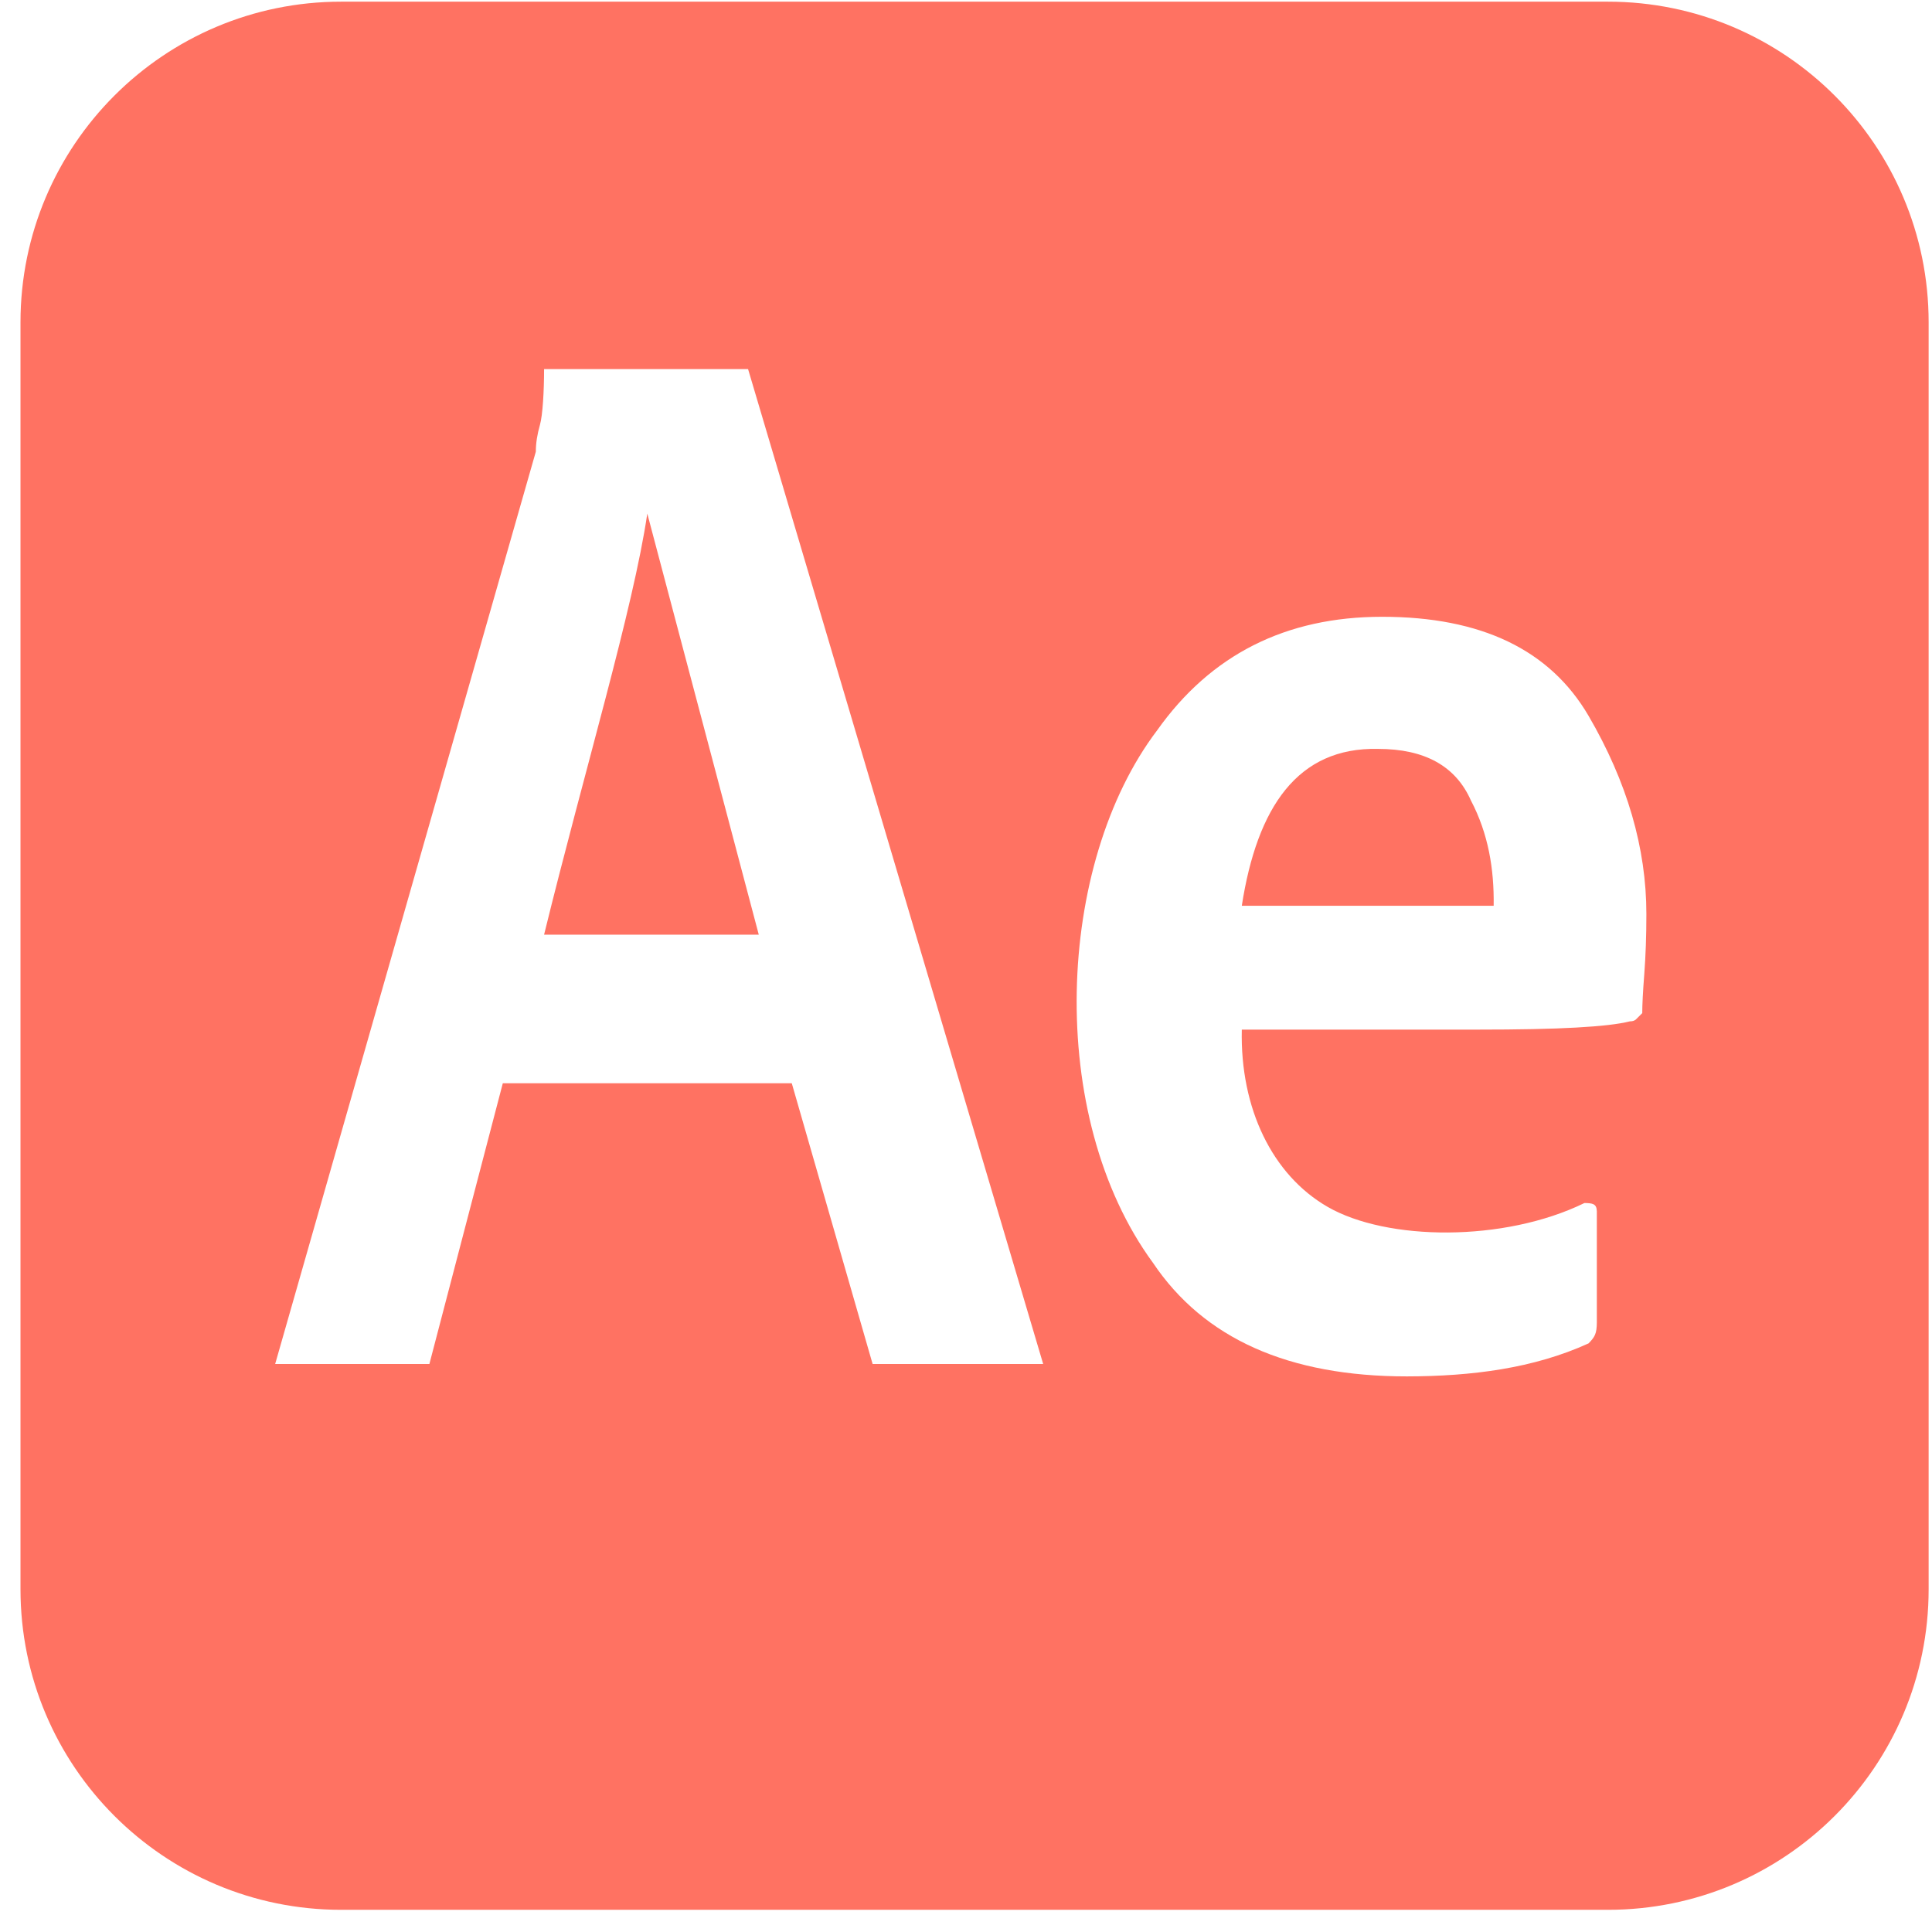 <svg width="81" height="81" viewBox="0 0 81 81" fill="none" xmlns="http://www.w3.org/2000/svg">
<path d="M61.669 33.561C62.4 34.953 62.645 36.439 62.623 37.975H52.063C52.704 33.842 54.403 31.322 57.774 31.398C59.735 31.398 61.033 32.12 61.669 33.561ZM22.811 39.186L31.812 39.186L27.138 21.532C26.551 25.525 24.494 32.329 22.811 39.186ZM67.414 0.07C74.839 0.07 80.859 6.09 80.859 13.515V66.626C80.859 74.051 74.839 80.07 67.414 80.07H14.303C6.878 80.07 0.859 74.051 0.859 66.626V13.515C0.859 6.09 6.878 0.07 14.303 0.07H67.414ZM43.736 57.187L31.363 15.474H22.811C22.811 16.399 22.752 17.407 22.638 17.811C22.522 18.216 22.465 18.589 22.465 18.936L11.536 57.187H18.002L21.08 45.417H33.196L36.585 57.187H43.736ZM69.025 38.321C69.025 35.552 68.216 32.782 66.602 30.013C64.984 27.244 62.102 25.859 57.947 25.859C53.907 25.859 50.764 27.446 48.514 30.619C44.27 36.216 43.827 46.789 48.341 52.947C50.475 56.122 54.023 57.706 58.986 57.706C61.704 57.7 64.295 57.372 66.602 56.322C66.871 56.044 66.941 55.913 66.948 55.456V50.783C66.94 50.459 66.762 50.445 66.429 50.437C63.051 52.087 58.142 52.029 55.659 50.597C53.348 49.264 51.989 46.48 52.063 43.167H61.928C63.659 43.167 65.044 43.14 66.082 43.081C67.121 43.024 67.87 42.938 68.332 42.821C68.446 42.821 68.533 42.794 68.592 42.735L68.852 42.475C68.852 42.129 68.879 41.583 68.938 40.831C68.995 40.082 69.025 39.246 69.025 38.321Z" fill="#FF7262"/>
</svg>

